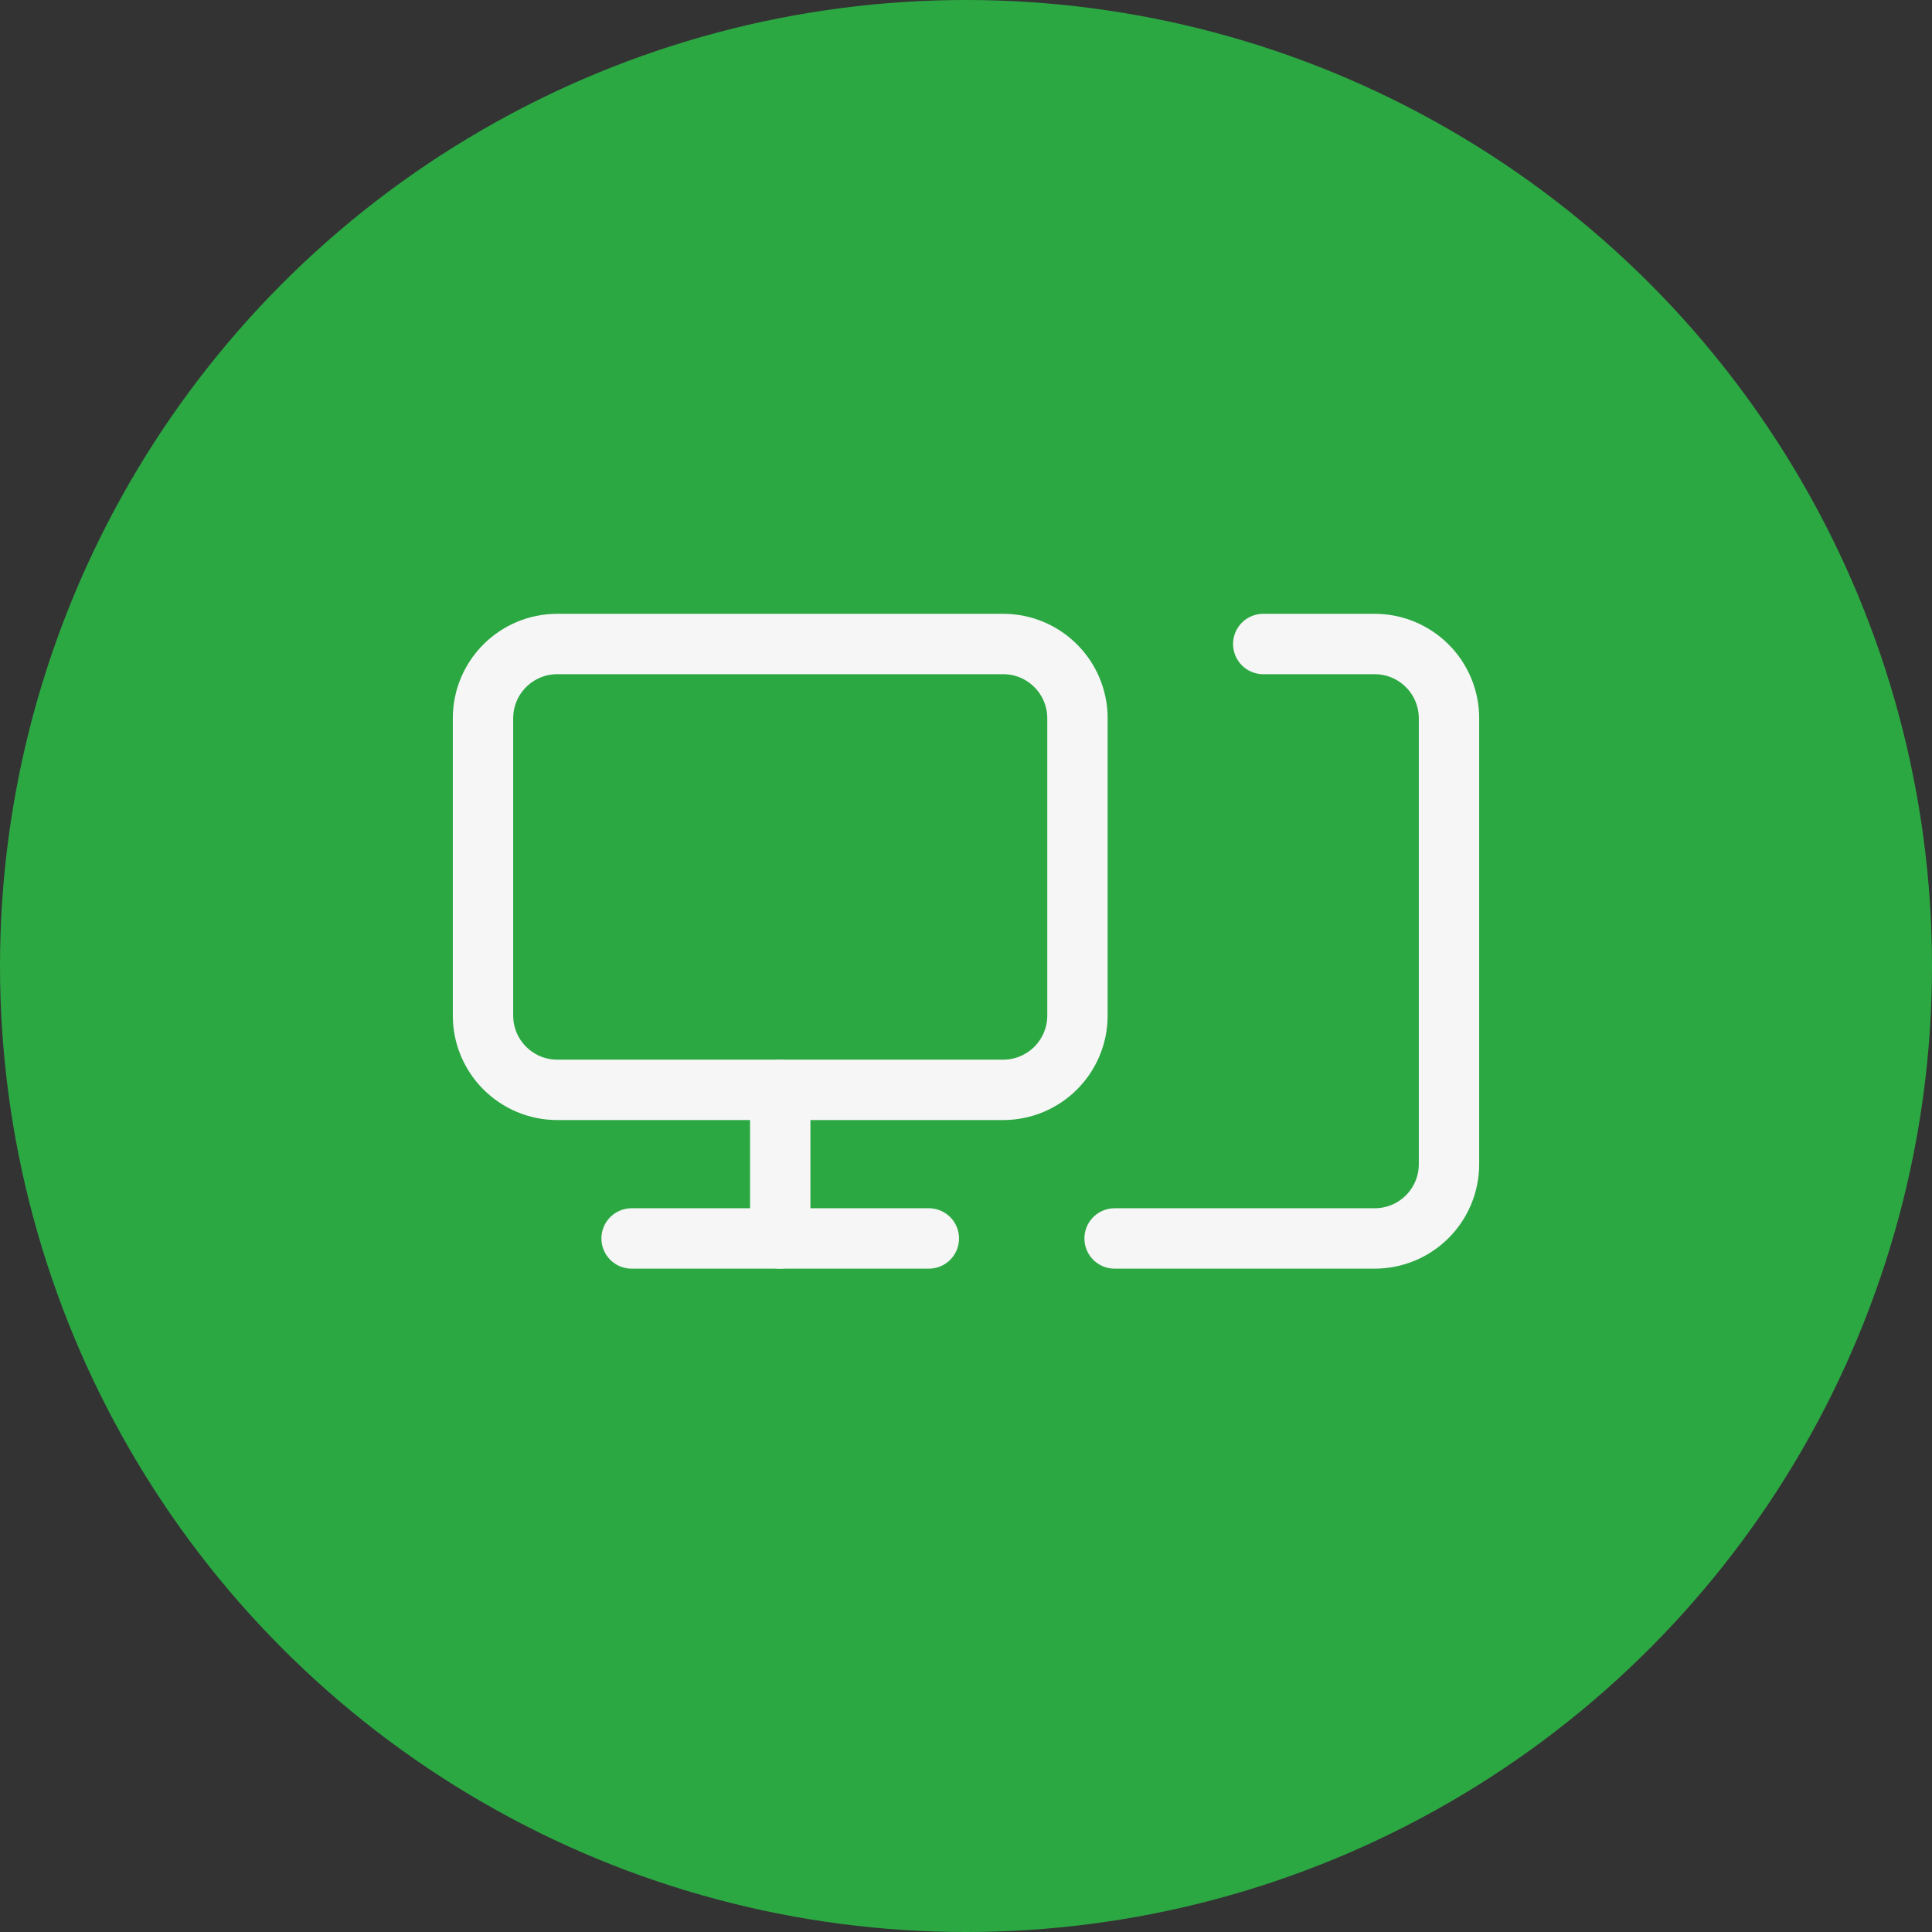 <?xml version="1.0" encoding="UTF-8"?> <svg xmlns="http://www.w3.org/2000/svg" width="48" height="48" viewBox="0 0 48 48" fill="none"><rect x="0" y="0" width="48" height="48" fill="#333333" stroke="none"/><circle cx="24" cy="24" r="24" fill="#2CA843"></circle><path d="M31.385 16H34.154C34.644 16 35.113 16.195 35.459 16.541C35.806 16.887 36 17.357 36 17.846V28.923C36 29.413 35.806 29.882 35.459 30.229C35.113 30.575 34.644 30.769 34.154 30.769H27.692" stroke="#F6F6F6" stroke-width="1.5" stroke-linecap="round" stroke-linejoin="round"></path><path d="M24.923 16H13.846C12.826 16 12 16.827 12 17.846V25.231C12 26.25 12.826 27.077 13.846 27.077H24.923C25.943 27.077 26.769 26.25 26.769 25.231V17.846C26.769 16.827 25.943 16 24.923 16Z" stroke="#F6F6F6" stroke-width="1.5" stroke-linecap="round" stroke-linejoin="round"></path><path d="M19.385 27.077V30.769" stroke="#F6F6F6" stroke-width="1.5" stroke-linecap="round" stroke-linejoin="round"></path><path d="M15.692 30.769H23.077" stroke="#F6F6F6" stroke-width="1.5" stroke-linecap="round" stroke-linejoin="round"></path></svg> 